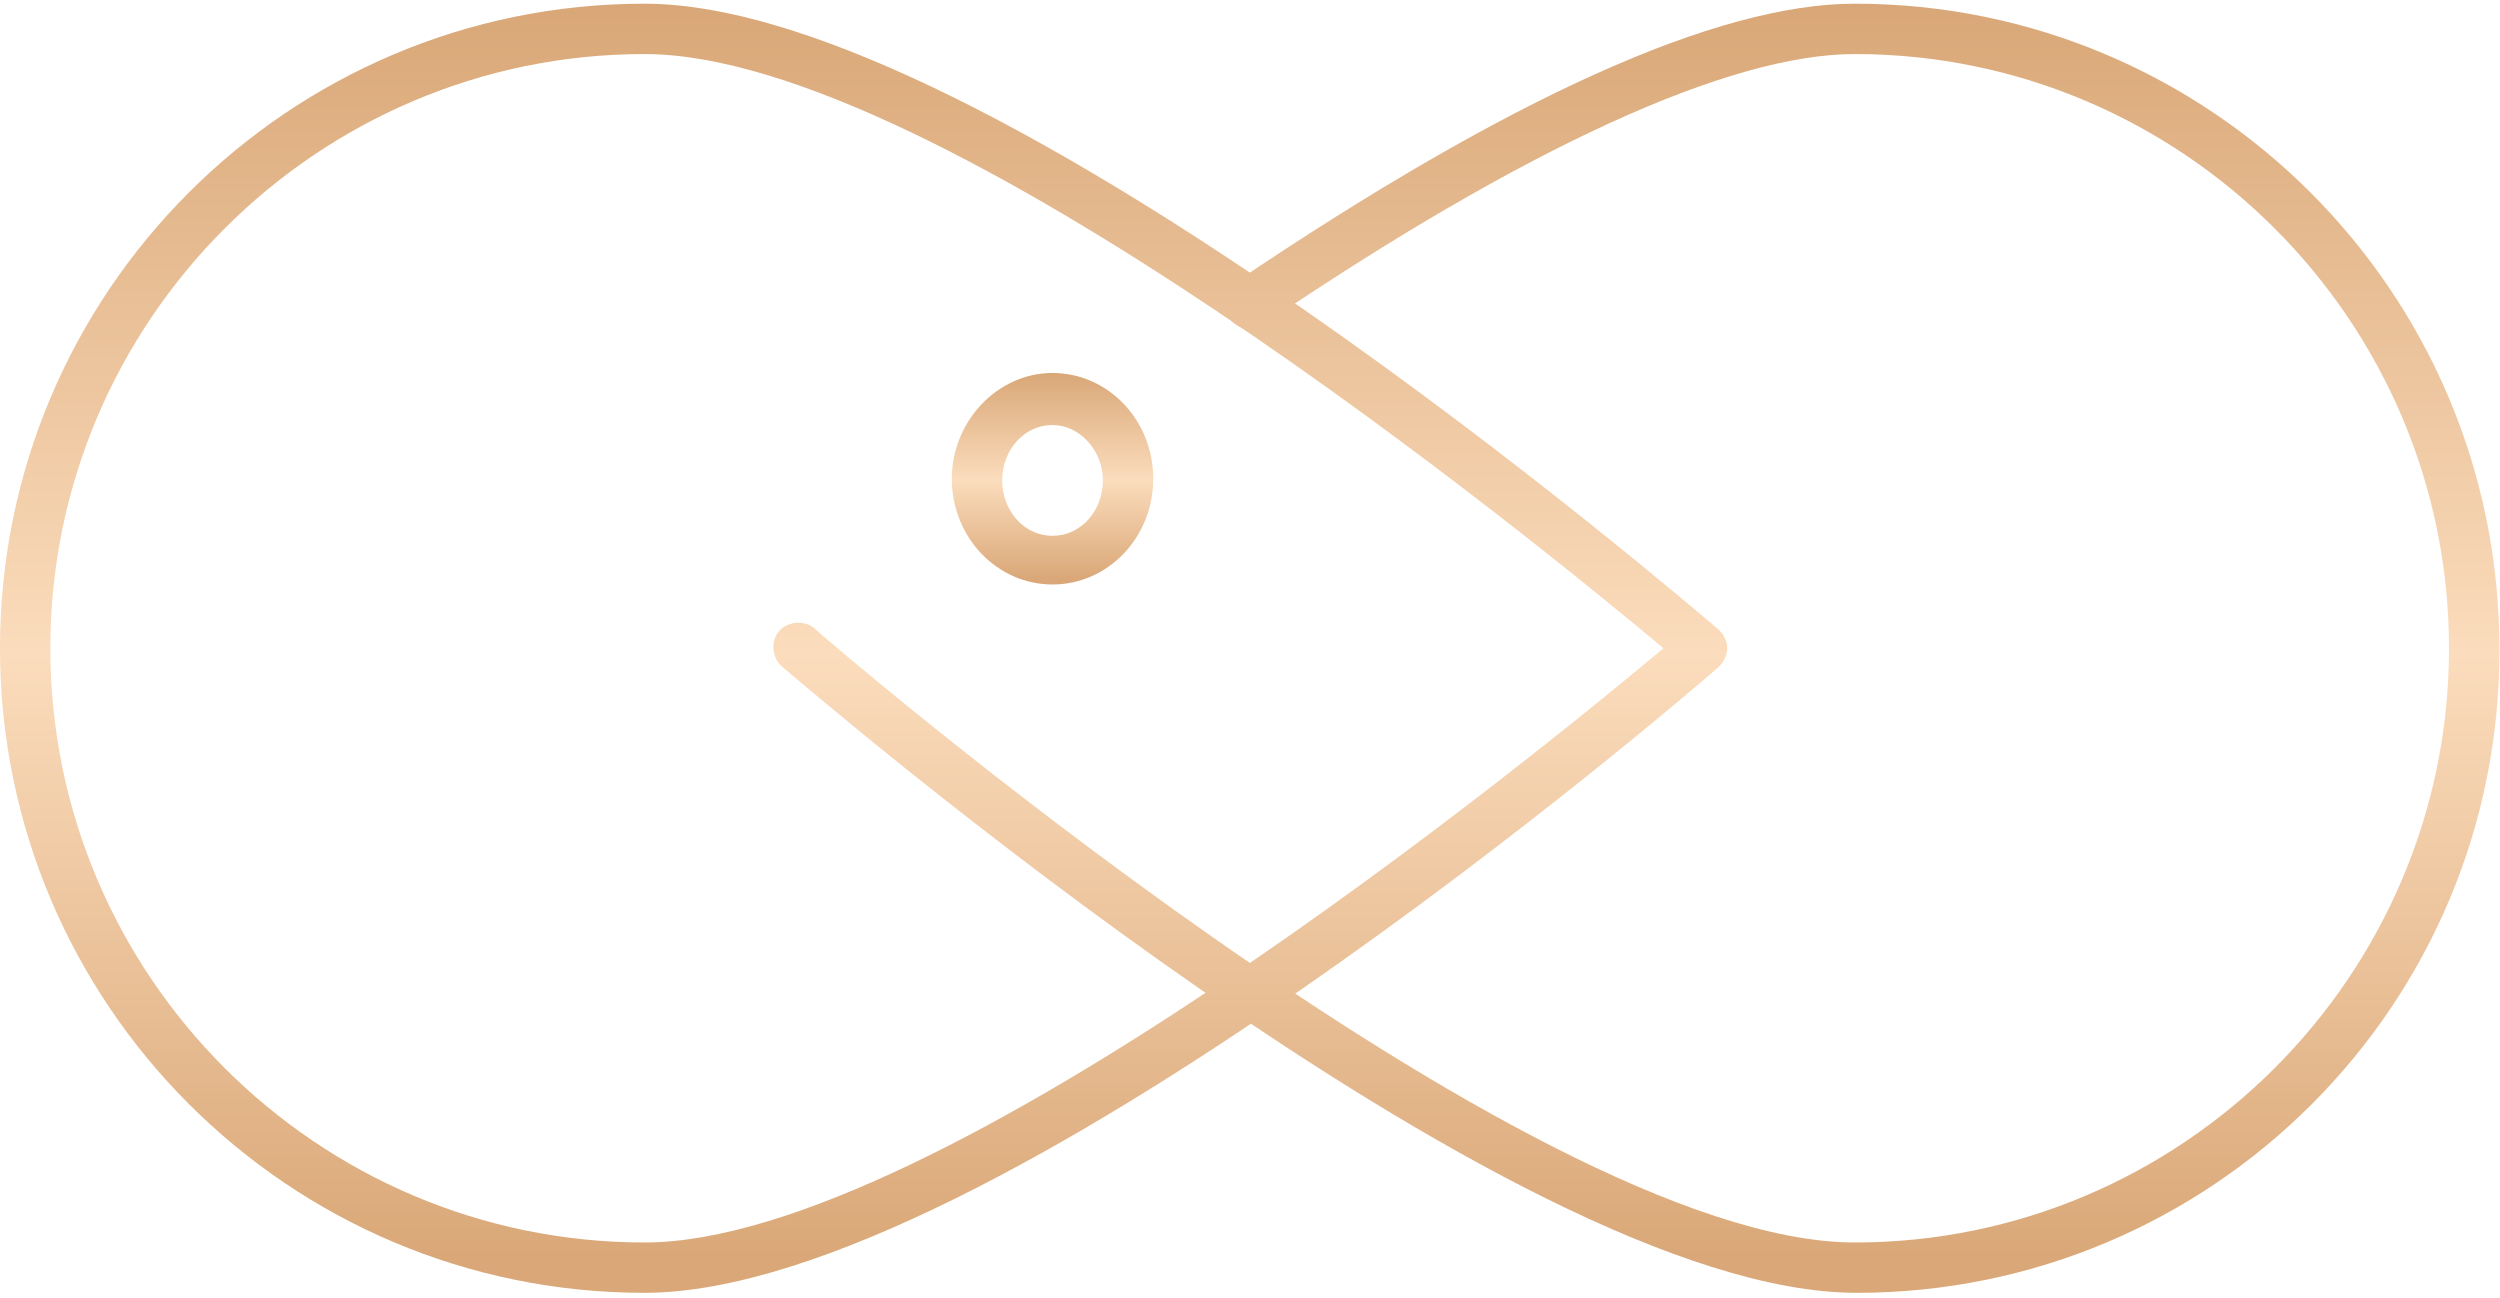<?xml version="1.0" encoding="UTF-8"?> <svg xmlns="http://www.w3.org/2000/svg" width="393" height="204" viewBox="0 0 393 204" fill="none"><path d="M101.327 203.234C45.386 203.234 0 157.848 0 101.907C0 45.966 45.386 0.58 101.327 0.58C155.949 0.58 265.456 95.047 270.206 99.005C270.997 99.796 271.525 100.852 271.525 101.907C271.525 102.963 270.997 104.018 270.206 104.81C265.456 109.032 155.949 203.234 101.327 203.234ZM101.327 8.496C49.872 8.496 7.916 50.452 7.916 101.907C7.916 153.362 49.872 195.318 101.327 195.318C147.769 195.318 241.971 118.267 261.498 101.907C241.971 85.547 147.769 8.496 101.327 8.496Z" fill="url(#paint0_linear_1626_36)"></path><path d="M291.837 203.234C237.215 203.234 127.708 108.768 122.958 104.81C121.375 103.49 121.111 100.852 122.431 99.269C123.75 97.685 126.389 97.421 127.972 98.741C129.027 99.796 239.854 195.318 291.573 195.318C343.028 195.318 384.984 153.362 384.984 101.907C384.984 50.452 343.028 8.496 291.573 8.496C271.783 8.496 239.59 23.273 198.69 50.98C196.843 52.299 194.468 51.771 193.149 49.924C191.829 48.077 192.357 45.702 194.204 44.383C237.215 15.357 269.936 0.58 291.573 0.58C347.514 0.58 392.9 45.966 392.9 101.907C393.164 157.848 347.778 203.234 291.837 203.234Z" fill="url(#paint1_linear_1626_36)"></path><path d="M165.457 91.881C156.75 91.881 149.625 84.493 149.625 75.257C149.625 66.285 156.75 58.633 165.457 58.633C174.165 58.633 181.29 66.021 181.29 75.257C181.29 84.493 174.165 91.881 165.457 91.881ZM165.457 66.813C160.972 66.813 157.541 70.771 157.541 75.521C157.541 80.27 160.972 84.228 165.457 84.228C169.943 84.228 173.374 80.27 173.374 75.521C173.374 70.771 169.679 66.813 165.457 66.813Z" fill="url(#paint2_linear_1626_36)"></path><defs><linearGradient id="paint0_linear_1626_36" x1="135.763" y1="0.58" x2="135.763" y2="203.234" gradientUnits="userSpaceOnUse"><stop stop-color="#D9A777"></stop><stop offset="0.505" stop-color="#FBDCBC"></stop><stop offset="0.97" stop-color="#DAA878"></stop></linearGradient><linearGradient id="paint1_linear_1626_36" x1="257.244" y1="0.58" x2="257.244" y2="203.234" gradientUnits="userSpaceOnUse"><stop stop-color="#D9A777"></stop><stop offset="0.505" stop-color="#FBDCBC"></stop><stop offset="0.97" stop-color="#DAA878"></stop></linearGradient><linearGradient id="paint2_linear_1626_36" x1="165.457" y1="58.633" x2="165.457" y2="91.881" gradientUnits="userSpaceOnUse"><stop stop-color="#D9A777"></stop><stop offset="0.505" stop-color="#FBDCBC"></stop><stop offset="0.97" stop-color="#DAA878"></stop></linearGradient></defs></svg> 